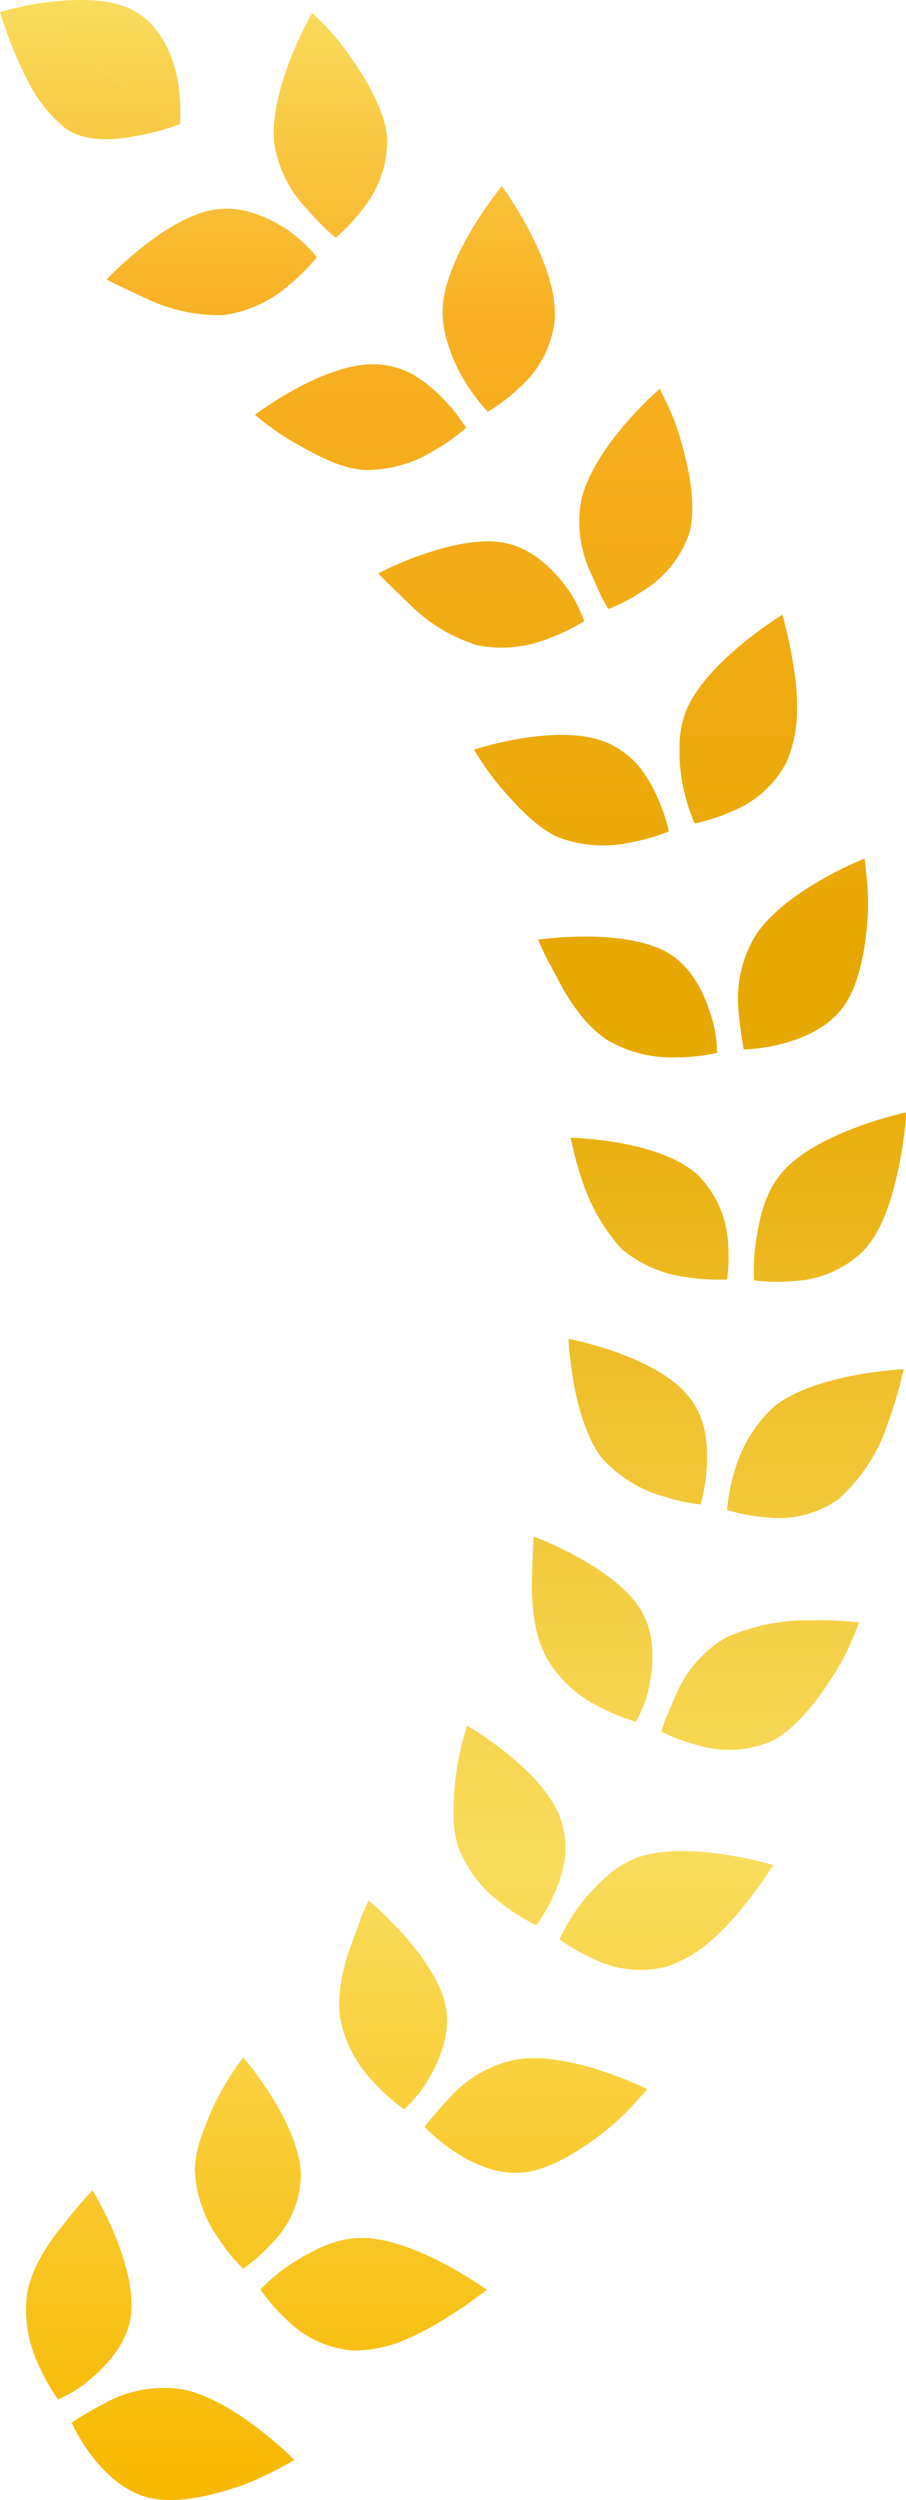 <svg xmlns="http://www.w3.org/2000/svg" xmlns:xlink="http://www.w3.org/1999/xlink" width="102.596" height="282.803" viewBox="0 0 102.596 282.803"><defs><linearGradient id="linear-gradient" x1="0.5" y1="64.033" x2="0.5" y2="-0.005" gradientUnits="objectBoundingBox"><stop offset="0.006" stop-color="#f8b800"></stop><stop offset="0.253" stop-color="#f9dc5c"></stop><stop offset="0.335" stop-color="#f5d24a"></stop><stop offset="0.497" stop-color="#ecb81e"></stop><stop offset="0.596" stop-color="#e6a700"></stop><stop offset="0.871" stop-color="#f9af22"></stop><stop offset="1" stop-color="#f9dc5c"></stop></linearGradient><linearGradient id="linear-gradient-2" x1="0.5" y1="36.972" x2="0.5" y2="-0.179" xlink:href="#linear-gradient"></linearGradient><linearGradient id="linear-gradient-3" x1="0.5" y1="20.238" x2="0.5" y2="0" xlink:href="#linear-gradient"></linearGradient><linearGradient id="linear-gradient-4" x1="0.5" y1="24.606" x2="0.5" y2="-0.392" xlink:href="#linear-gradient"></linearGradient><linearGradient id="linear-gradient-5" x1="0.5" y1="21.462" x2="0.5" y2="-1.954" xlink:href="#linear-gradient"></linearGradient><linearGradient id="linear-gradient-6" x1="0.5" y1="11.055" x2="0.5" y2="-0.057" xlink:href="#linear-gradient"></linearGradient><linearGradient id="linear-gradient-7" x1="0.5" y1="20.165" x2="0.5" y2="-3.439" xlink:href="#linear-gradient"></linearGradient><linearGradient id="linear-gradient-8" x1="0.5" y1="10.252" x2="0.5" y2="-0.824" xlink:href="#linear-gradient"></linearGradient><linearGradient id="linear-gradient-9" x1="0.5" y1="18.367" x2="0.5" y2="-5.076" xlink:href="#linear-gradient"></linearGradient><linearGradient id="linear-gradient-10" x1="0.5" y1="9.585" x2="0.5" y2="-1.765" xlink:href="#linear-gradient"></linearGradient><linearGradient id="linear-gradient-11" x1="0.5" y1="15.986" x2="0.5" y2="-6.656" xlink:href="#linear-gradient"></linearGradient><linearGradient id="linear-gradient-12" x1="0.5" y1="9.033" x2="0.5" y2="-2.945" xlink:href="#linear-gradient"></linearGradient><linearGradient id="linear-gradient-13" x1="0.5" y1="12.942" x2="0.5" y2="-7.752" xlink:href="#linear-gradient"></linearGradient><linearGradient id="linear-gradient-14" x1="0.5" y1="8.6" x2="0.5" y2="-4.498" xlink:href="#linear-gradient"></linearGradient><linearGradient id="linear-gradient-15" x1="0.5" y1="9.602" x2="0.5" y2="-8.019" xlink:href="#linear-gradient"></linearGradient><linearGradient id="linear-gradient-16" x1="0.5" y1="8.19" x2="0.5" y2="-6.565" xlink:href="#linear-gradient"></linearGradient><linearGradient id="linear-gradient-17" x1="0.5" y1="7.011" x2="0.5" y2="-8.084" xlink:href="#linear-gradient"></linearGradient><linearGradient id="linear-gradient-18" x1="0.5" y1="7.613" x2="0.5" y2="-9.217" xlink:href="#linear-gradient"></linearGradient><linearGradient id="linear-gradient-19" x1="0.5" y1="5.201" x2="0.5" y2="-8.294" xlink:href="#linear-gradient"></linearGradient><linearGradient id="linear-gradient-20" x1="0.5" y1="6.794" x2="0.5" y2="-12.512" xlink:href="#linear-gradient"></linearGradient><linearGradient id="linear-gradient-21" x1="0.5" y1="3.879" x2="0.5" y2="-8.643" xlink:href="#linear-gradient"></linearGradient><linearGradient id="linear-gradient-22" x1="0.5" y1="5.447" x2="0.5" y2="-15.535" xlink:href="#linear-gradient"></linearGradient><linearGradient id="linear-gradient-23" x1="0.5" y1="2.871" x2="0.5" y2="-9.101" xlink:href="#linear-gradient"></linearGradient><linearGradient id="linear-gradient-24" x1="0.5" y1="3.855" x2="0.5" y2="-17.957" xlink:href="#linear-gradient"></linearGradient><linearGradient id="linear-gradient-25" x1="0.5" y1="2.094" x2="0.5" y2="-9.734" xlink:href="#linear-gradient"></linearGradient><linearGradient id="linear-gradient-26" x1="0.5" y1="2.326" x2="0.5" y2="-19.856" xlink:href="#linear-gradient"></linearGradient><linearGradient id="linear-gradient-27" x1="0.5" y1="1.482" x2="0.5" y2="-10.479" xlink:href="#linear-gradient"></linearGradient><linearGradient id="linear-gradient-28" x1="0.5" y1="1" x2="0.5" y2="-21.225" xlink:href="#linear-gradient"></linearGradient></defs><g id="gekkeiju-r" transform="translate(-937.226 -2620.715)"><path id="&#x30D1;&#x30B9;_3606" data-name="&#x30D1;&#x30B9; 3606" d="M276.663.009c-.808.03-1.6.091-2.349.173a34.366,34.366,0,0,0-5.8,1.172c1.908.981,3.783,2.015,5.645,3.071Z" transform="translate(668.717 2620.726)" fill="url(#linear-gradient)"></path><path id="&#x30D1;&#x30B9;_3607" data-name="&#x30D1;&#x30B9; 3607" d="M268.509.6a51.546,51.546,0,0,0,2.081,5.575c.3.678.628,1.364.983,2.037l2.581-4.541C272.292,2.615,270.417,1.581,268.509.6Z" transform="translate(668.717 2621.48)" fill="url(#linear-gradient-2)"></path><path id="&#x30D1;&#x30B9;_3608" data-name="&#x30D1;&#x30B9; 3608" d="M285.74,13.974a21.844,21.844,0,0,0-.282-4.96c-.535-2.647-1.8-5.775-4.389-7.455C279.113.2,276.216-.085,273.5.02l-2.509,4.416A154.9,154.9,0,0,1,285.74,13.974Z" transform="translate(671.883 2620.715)" fill="url(#linear-gradient-3)"></path><path id="&#x30D1;&#x30B9;_3609" data-name="&#x30D1;&#x30B9; 3609" d="M272.436,1.949,269.855,6.49a16.02,16.02,0,0,0,4.45,5.62c2.322,1.516,5.5,1.282,8.184.728a26.5,26.5,0,0,0,4.694-1.293l0-.059A154.9,154.9,0,0,0,272.436,1.949Z" transform="translate(670.435 2623.202)" fill="url(#linear-gradient-4)"></path><path id="&#x30D1;&#x30B9;_3610" data-name="&#x30D1;&#x30B9; 3610" d="M294.4,12.839c-2.076-1.389-4.906-2.723-7.835-2.429-2.907.257-6.151,2.3-8.6,4.227a41.177,41.177,0,0,0-4.154,3.74s.478.271,1.286.658c.785.369,1.885.883,3.182,1.489a18.992,18.992,0,0,0,8.732,1.885,13.964,13.964,0,0,0,7.455-3.4,21.521,21.521,0,0,0,3.153-3.153A16.793,16.793,0,0,0,294.4,12.839Z" transform="translate(675.489 2633.949)" fill="url(#linear-gradient-5)"></path><path id="&#x30D1;&#x30B9;_3611" data-name="&#x30D1;&#x30B9; 3611" d="M285.946,22.9a27.265,27.265,0,0,0,3.185,3.185,20.1,20.1,0,0,0,3.05-3.253,12.27,12.27,0,0,0,2.789-8c-.25-3.135-2.363-6.686-4.382-9.513a24.687,24.687,0,0,0-2.816-3.4l-1.3-1.284a41.562,41.562,0,0,0-2.4,5.063c-1.145,2.907-2.181,6.513-1.9,9.625A13.635,13.635,0,0,0,285.946,22.9Z" transform="translate(686.104 2621.528)" fill="url(#linear-gradient-6)"></path><path id="&#x30D1;&#x30B9;_3612" data-name="&#x30D1;&#x30B9; 3612" d="M299.207,19.334a9.455,9.455,0,0,0-4.145-1.22c-6-.323-13.872,5.711-13.872,5.711a32.17,32.17,0,0,0,4.022,2.886c2.463,1.391,5.345,3.114,8.252,3.339a14.446,14.446,0,0,0,8-2.181,21.527,21.527,0,0,0,3.635-2.586,20.462,20.462,0,0,0-2.759-3.449A16,16,0,0,0,299.207,19.334Z" transform="translate(684.903 2643.819)" fill="url(#linear-gradient-7)"></path><path id="&#x30D1;&#x30B9;_3613" data-name="&#x30D1;&#x30B9; 3613" d="M292.954,31.172a21.168,21.168,0,0,0,2.7,3.606,20.226,20.226,0,0,0,3.544-2.7,11.868,11.868,0,0,0,3.993-7.366c.749-6.419-5.95-15.466-5.95-15.466s-6.374,7.726-6.7,13.8a11.726,11.726,0,0,0,.7,4.355A17.626,17.626,0,0,0,292.954,31.172Z" transform="translate(696.811 2632.516)" fill="url(#linear-gradient-8)"></path><path id="&#x30D1;&#x30B9;_3614" data-name="&#x30D1;&#x30B9; 3614" d="M308.587,32.027c-1.5-1.994-3.731-4.184-6.59-4.869-2.82-.715-6.595.18-9.52,1.186a40.746,40.746,0,0,0-5.149,2.172s.362.412,1,1.043c.626.606,1.5,1.448,2.529,2.443a18.579,18.579,0,0,0,7.635,4.635,13.918,13.918,0,0,0,8.149-.765,21.514,21.514,0,0,0,4.011-1.944s-.162-.462-.494-1.184A13.427,13.427,0,0,0,308.587,32.027Z" transform="translate(692.737 2655.049)" fill="url(#linear-gradient-9)"></path><path id="&#x30D1;&#x30B9;_3615" data-name="&#x30D1;&#x30B9; 3615" d="M299.989,43.1c.376.719.644,1.138.644,1.138a20.158,20.158,0,0,0,3.947-2.074,12.3,12.3,0,0,0,5.27-6.652c.747-3.023-.048-7.093-1.034-10.426a24.436,24.436,0,0,0-1.562-4.127c-.5-1.027-.8-1.639-.8-1.639a41.794,41.794,0,0,0-3.924,4c-2.049,2.383-4.17,5.429-4.937,8.466a13.685,13.685,0,0,0,1.065,8.4C299.188,41.333,299.6,42.387,299.989,43.1Z" transform="translate(705.481 2645.369)" fill="url(#linear-gradient-10)"></path><path id="&#x30D1;&#x30B9;_3616" data-name="&#x30D1;&#x30B9; 3616" d="M310.582,39.865a10.175,10.175,0,0,0-3.533-2.511c-5.543-2.281-14.958.831-14.958.831a31.871,31.871,0,0,0,2.83,4.05c1.848,2.126,4.072,4.671,6.692,5.859a14.4,14.4,0,0,0,8.259.58,21.409,21.409,0,0,0,4.282-1.243,20.458,20.458,0,0,0-1.445-4.17A15.191,15.191,0,0,0,310.582,39.865Z" transform="translate(698.817 2667.326)" fill="url(#linear-gradient-11)"></path><path id="&#x30D1;&#x30B9;_3617" data-name="&#x30D1;&#x30B9; 3617" d="M302.319,45.724a18.586,18.586,0,0,0,.369,4.134,21.393,21.393,0,0,0,1.336,4.3,20.091,20.091,0,0,0,4.239-1.379,11.933,11.933,0,0,0,6.212-5.645,15.086,15.086,0,0,0,1.12-5.051,25.418,25.418,0,0,0-.337-5.42,48.964,48.964,0,0,0-1.3-6.114s-8.564,5.208-10.886,10.84A10.858,10.858,0,0,0,302.319,45.724Z" transform="translate(711.865 2659.704)" fill="url(#linear-gradient-12)"></path><path id="&#x30D1;&#x30B9;_3618" data-name="&#x30D1;&#x30B9; 3618" d="M310.275,48.556c-2.511-1.587-6.34-2-9.426-2.015a40.674,40.674,0,0,0-5.57.351s.2.508.585,1.313c.36.81,1,1.9,1.63,3.125,1.257,2.449,3.146,5.311,5.607,6.909a14.522,14.522,0,0,0,8.006,1.965,21.557,21.557,0,0,0,4.428-.508,13.541,13.541,0,0,0-.717-4.352C314.081,52.961,312.726,50.152,310.275,48.556Z" transform="translate(702.885 2680.118)" fill="url(#linear-gradient-13)"></path><path id="&#x30D1;&#x30B9;_3619" data-name="&#x30D1;&#x30B9; 3619" d="M307.108,51.492a13.8,13.8,0,0,0-1.842,8.3,43.554,43.554,0,0,0,.587,4.464,20.277,20.277,0,0,0,4.412-.651c2.4-.633,5.443-1.919,7.109-4.525,1.707-2.606,2.347-6.72,2.543-10.2a32.376,32.376,0,0,0-.164-4.4l-.207-1.817a41.611,41.611,0,0,0-5.031,2.481C311.788,46.718,308.752,48.9,307.108,51.492Z" transform="translate(715.591 2675.167)" fill="url(#linear-gradient-14)"></path><path id="&#x30D1;&#x30B9;_3620" data-name="&#x30D1;&#x30B9; 3620" d="M314.624,72.557a20.464,20.464,0,0,0,.086-4.414,11.741,11.741,0,0,0-3.458-7.446c-2.208-1.985-5.786-3.034-8.814-3.572a39.543,39.543,0,0,0-5.55-.587s.155.533.335,1.4a33.559,33.559,0,0,0,.967,3.371,21.381,21.381,0,0,0,4.432,7.753,14.081,14.081,0,0,0,7.549,3.264A21.47,21.47,0,0,0,314.624,72.557Z" transform="translate(704.941 2692.878)" fill="url(#linear-gradient-15)"></path><path id="&#x30D1;&#x30B9;_3621" data-name="&#x30D1;&#x30B9; 3621" d="M323.243,55.277a43.5,43.5,0,0,0-5.375,1.6c-2.968,1.1-6.454,2.745-8.509,5.029-2.094,2.29-2.7,5.352-3.089,7.869a21.348,21.348,0,0,0-.232,4.5,20.165,20.165,0,0,0,4.459.086,12.15,12.15,0,0,0,7.781-3.285c2.315-2.283,3.428-6.224,4.148-9.613.348-1.691.565-3.242.694-4.366A11.768,11.768,0,0,0,323.243,55.277Z" transform="translate(716.577 2691.269)" fill="url(#linear-gradient-16)"></path><path id="&#x30D1;&#x30B9;_3622" data-name="&#x30D1;&#x30B9; 3622" d="M311.746,85.268a20.426,20.426,0,0,0,.706-4.359c.139-2.484-.116-5.563-2.1-7.9-3.8-4.671-13.563-6.476-13.563-6.476s.319,8.684,3.617,13.28a14.516,14.516,0,0,0,6.982,4.484A21.649,21.649,0,0,0,311.746,85.268Z" transform="translate(704.818 2705.636)" fill="url(#linear-gradient-17)"></path><path id="&#x30D1;&#x30B9;_3623" data-name="&#x30D1;&#x30B9; 3623" d="M305.541,79.543a21.124,21.124,0,0,0-.865,4.421,20.093,20.093,0,0,0,4.38.824,11.841,11.841,0,0,0,8.138-1.965,19.661,19.661,0,0,0,5.736-8.8,48.659,48.659,0,0,0,1.746-5.985s-10,.442-14.708,4.266A15.635,15.635,0,0,0,305.541,79.543Z" transform="translate(714.88 2707.557)" fill="url(#linear-gradient-18)"></path><path id="&#x30D1;&#x30B9;_3624" data-name="&#x30D1;&#x30B9; 3624" d="M302.649,95.624a21.592,21.592,0,0,0,4.127,1.687s.237-.43.553-1.159a12.719,12.719,0,0,0,.954-2.987c.485-2.449.628-5.573-.772-8.152-1.348-2.572-4.566-4.789-7.257-6.287a40.992,40.992,0,0,0-5.06-2.372s-.064.544-.109,1.436c-.027.87-.066,2.083-.114,3.512-.055,2.757.25,6.18,1.655,8.769A13.99,13.99,0,0,0,302.649,95.624Z" transform="translate(702.484 2718.171)" fill="url(#linear-gradient-19)"></path><path id="&#x30D1;&#x30B9;_3625" data-name="&#x30D1;&#x30B9; 3625" d="M318.218,80.527a22.45,22.45,0,0,0-9.588,1.994,13.706,13.706,0,0,0-5.552,6.408c-.505,1.159-.97,2.185-1.257,2.941s-.419,1.238-.419,1.238a20.161,20.161,0,0,0,4.182,1.55,12.219,12.219,0,0,0,8.461-.53c2.736-1.468,5.249-4.778,7.073-7.742a25,25,0,0,0,2.015-3.927l.683-1.694A41.542,41.542,0,0,0,318.218,80.527Z" transform="translate(710.701 2723.482)" fill="url(#linear-gradient-20)"></path><path id="&#x30D1;&#x30B9;_3626" data-name="&#x30D1;&#x30B9; 3626" d="M292.6,85.751a31.866,31.866,0,0,0-1.136,4.805,32.278,32.278,0,0,0-.376,4.48,12.825,12.825,0,0,0,.5,4.421,14.357,14.357,0,0,0,5.083,6.526,21.485,21.485,0,0,0,3.788,2.354,20.493,20.493,0,0,0,2.142-3.858,13.8,13.8,0,0,0,1.088-3.861,10.132,10.132,0,0,0-.485-4.3C301.2,90.673,292.6,85.751,292.6,85.751Z" transform="translate(697.514 2730.165)" fill="url(#linear-gradient-21)"></path><path id="&#x30D1;&#x30B9;_3627" data-name="&#x30D1;&#x30B9; 3627" d="M305.2,92.707a10.819,10.819,0,0,0-3.733,2.338,20.869,20.869,0,0,0-2.811,3.044,21.317,21.317,0,0,0-2.313,3.865,20.209,20.209,0,0,0,3.861,2.229,11.953,11.953,0,0,0,8.354.849,15.083,15.083,0,0,0,4.512-2.538,28.336,28.336,0,0,0,3.795-3.879,49.163,49.163,0,0,0,3.685-5.047S310.953,90.674,305.2,92.707Z" transform="translate(704.244 2738.119)" fill="url(#linear-gradient-22)"></path><path id="&#x30D1;&#x30B9;_3628" data-name="&#x30D1;&#x30B9; 3628" d="M288.708,94.44s-.244.489-.587,1.316c-.364.81-.742,2.019-1.238,3.3-.977,2.579-1.835,5.9-1.373,8.807a14.29,14.29,0,0,0,3.886,7.246,21.581,21.581,0,0,0,3.342,2.95s.366-.326.908-.908a12.928,12.928,0,0,0,1.86-2.527c1.275-2.144,2.452-5.035,1.992-7.929-.492-2.923-2.754-6.046-4.8-8.352A40.9,40.9,0,0,0,288.708,94.44Z" transform="translate(690.253 2741.255)" fill="url(#linear-gradient-23)"></path><path id="&#x30D1;&#x30B9;_3629" data-name="&#x30D1;&#x30B9; 3629" d="M299.953,102.435a13.773,13.773,0,0,0-7.382,4.2c-.883.906-1.589,1.782-2.131,2.383-.524.619-.808,1.027-.808,1.027a20.128,20.128,0,0,0,3.44,2.841c2.085,1.368,5.042,2.734,8.138,2.265,3.075-.478,6.551-2.759,9.258-4.942a31.117,31.117,0,0,0,3.164-3.062c.76-.856,1.211-1.366,1.211-1.366a41.748,41.748,0,0,0-5.211-2.081C306.636,102.721,302.99,101.927,299.953,102.435Z" transform="translate(695.678 2751.258)" fill="url(#linear-gradient-24)"></path><path id="&#x30D1;&#x30B9;_3630" data-name="&#x30D1;&#x30B9; 3630" d="M281.011,106.4a27.547,27.547,0,0,0-1.821,4.123,12.835,12.835,0,0,0-.988,4.334,14.324,14.324,0,0,0,2.659,7.826,21.514,21.514,0,0,0,2.809,3.465,20.474,20.474,0,0,0,3.3-2.937,11.1,11.1,0,0,0,3.242-7.519c-.025-5.978-6.533-13.453-6.533-13.453A31.787,31.787,0,0,0,281.011,106.4Z" transform="translate(681.086 2751.206)" fill="url(#linear-gradient-25)"></path><path id="&#x30D1;&#x30B9;_3631" data-name="&#x30D1;&#x30B9; 3631" d="M284.922,114.15a21.184,21.184,0,0,0-3.458,2.886,20.2,20.2,0,0,0,2.918,3.369A11.98,11.98,0,0,0,292,123.952a15.172,15.172,0,0,0,5.1-.913,32.191,32.191,0,0,0,4.844-2.427,49.009,49.009,0,0,0,5.145-3.542s-8.118-5.889-14.225-5.864C289.8,111.232,287.084,112.787,284.922,114.15Z" transform="translate(685.253 2762.656)" fill="url(#linear-gradient-26)"></path><path id="&#x30D1;&#x30B9;_3632" data-name="&#x30D1;&#x30B9; 3632" d="M274.129,112.617c-1.766,2.112-3.669,4.967-4.184,7.856a14.442,14.442,0,0,0,1.307,8.133,21.592,21.592,0,0,0,2.192,3.881,13.457,13.457,0,0,0,3.733-2.352c1.91-1.6,3.97-3.947,4.484-6.827.917-5.962-4.3-14.466-4.3-14.466A43.084,43.084,0,0,0,274.129,112.617Z" transform="translate(670.354 2759.639)" fill="url(#linear-gradient-27)"></path><path id="&#x30D1;&#x30B9;_3633" data-name="&#x30D1;&#x30B9; 3633" d="M275.96,120.337a44.638,44.638,0,0,0-3.886,2.274,20.147,20.147,0,0,0,2.32,3.808c1.518,1.967,3.881,4.259,6.938,4.792,3.066.558,7.1-.453,10.378-1.628a39.462,39.462,0,0,0,5.577-2.757s-6.988-7.1-12.968-8.024A13.822,13.822,0,0,0,275.96,120.337Z" transform="translate(673.268 2772.149)" fill="url(#linear-gradient-28)"></path></g></svg>